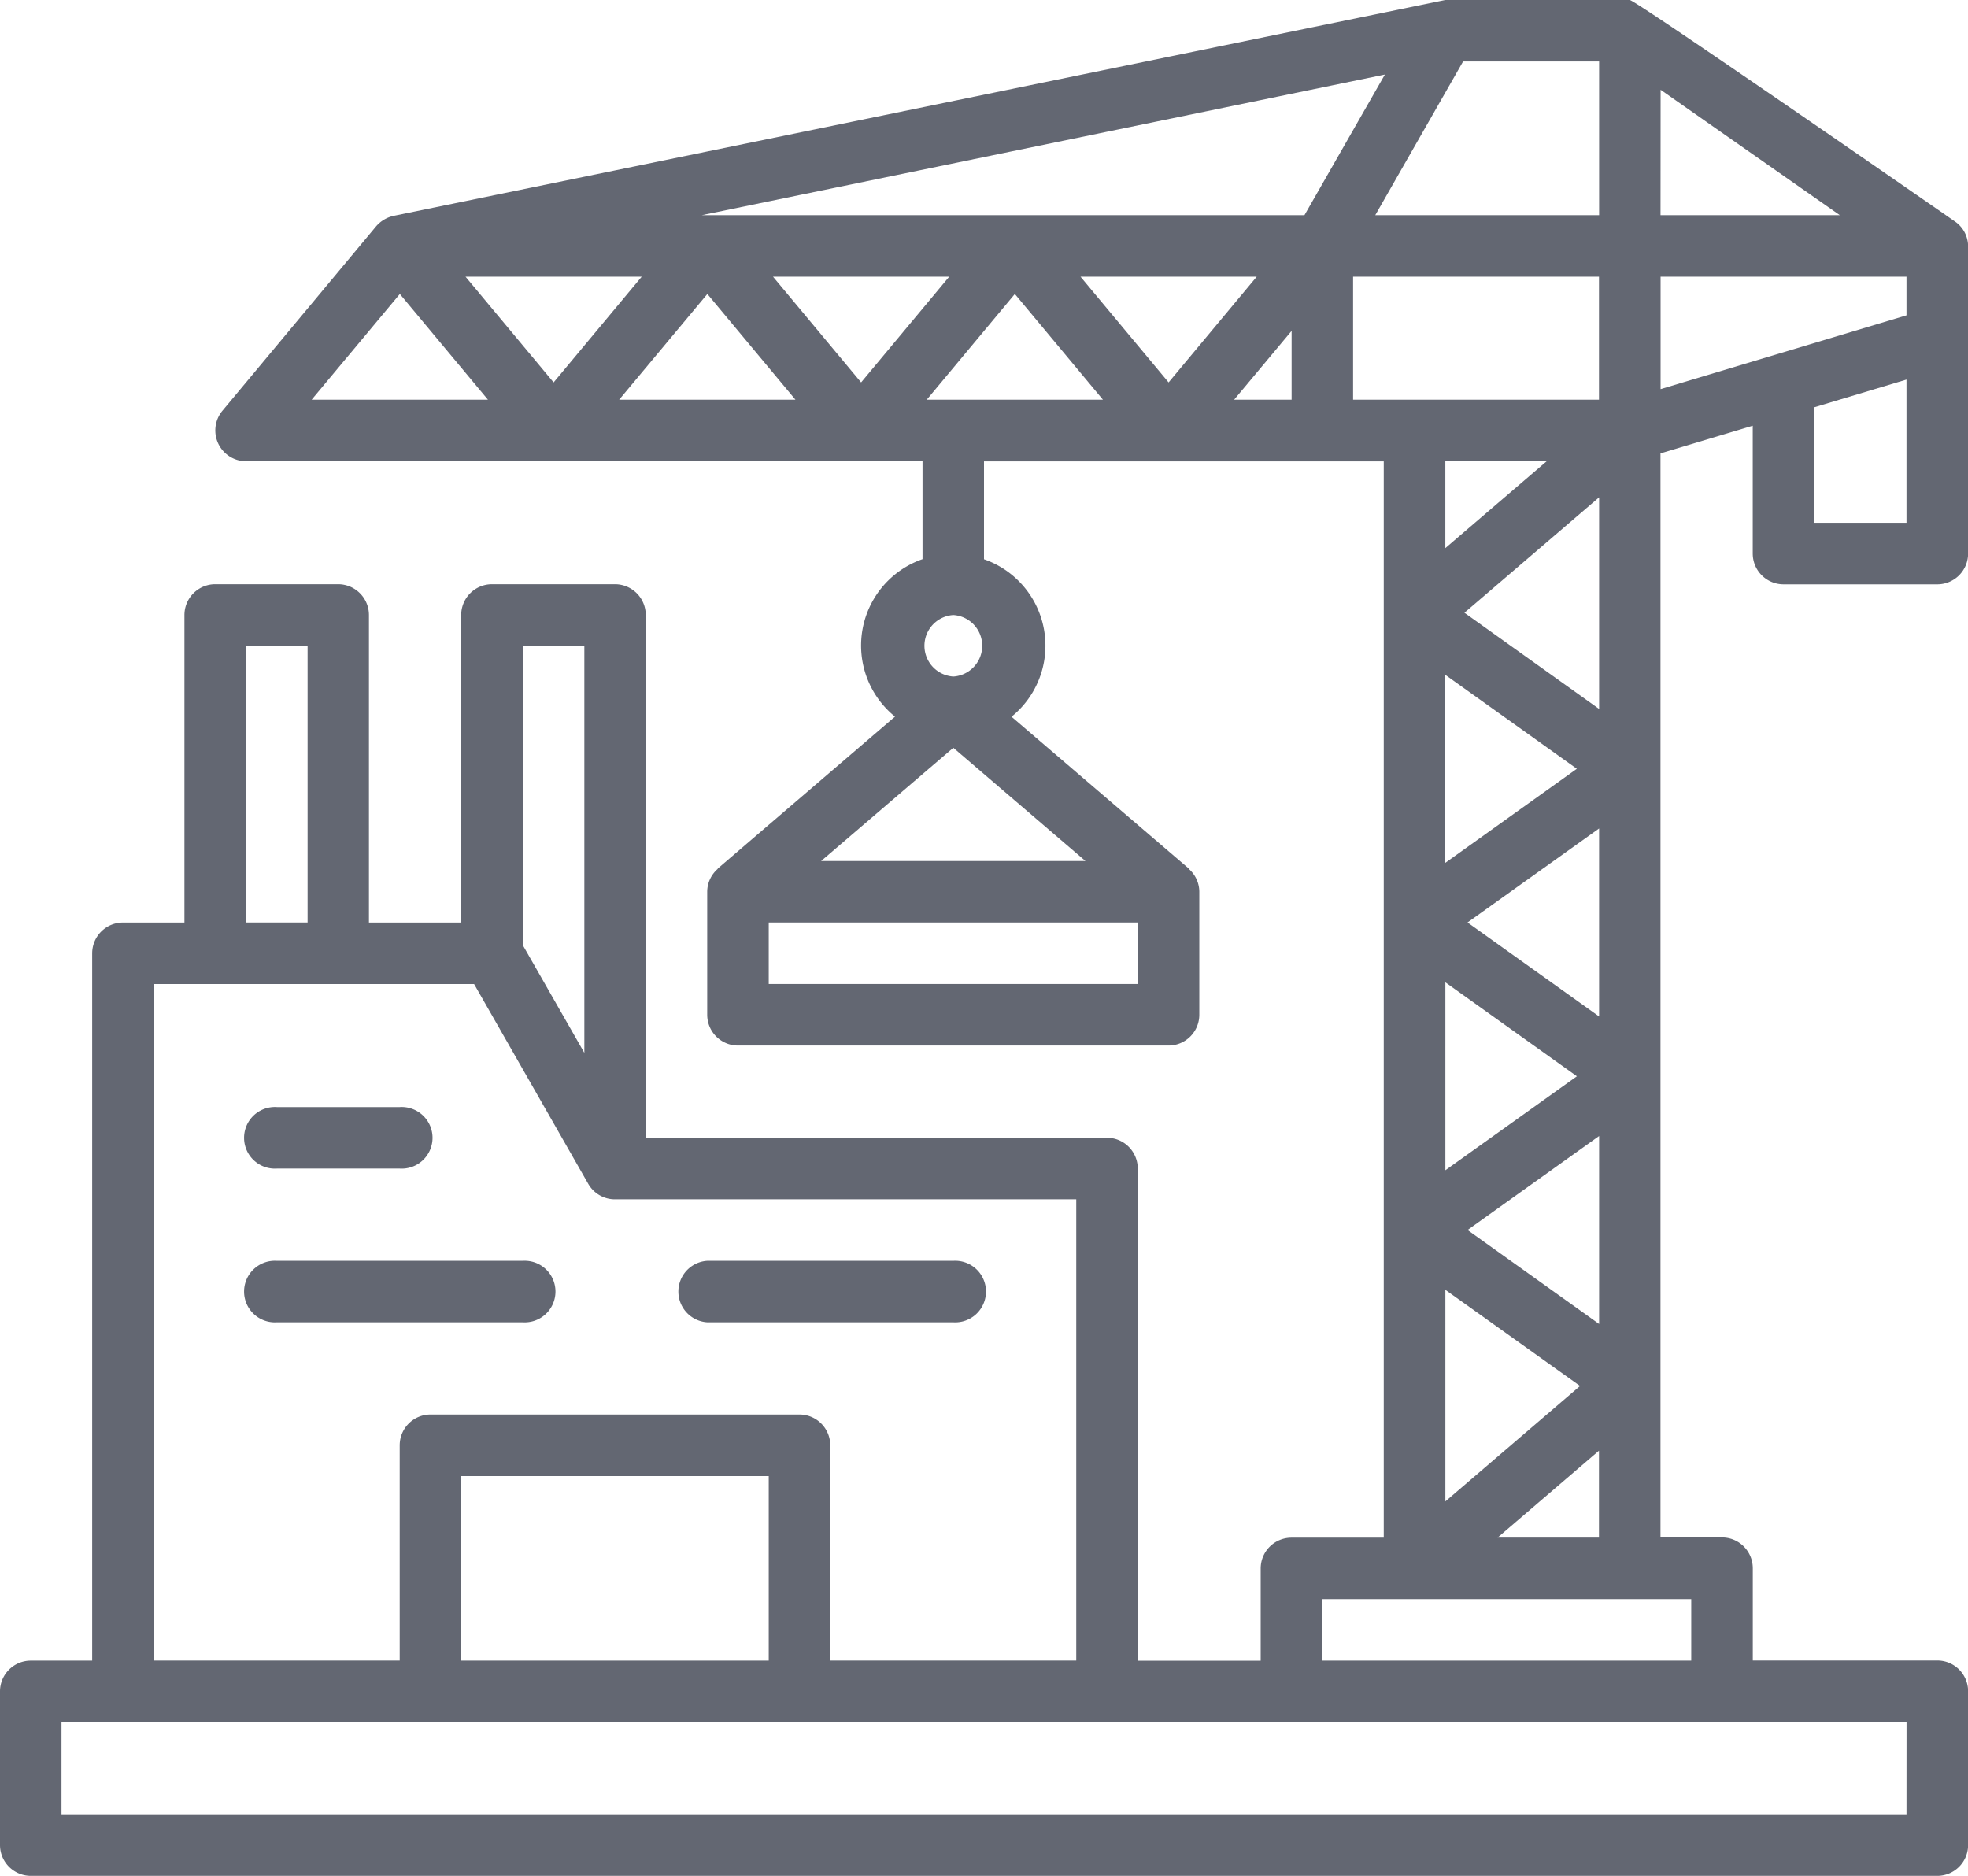 <svg xmlns="http://www.w3.org/2000/svg" width="114.984" height="109.594" viewBox="0 0 114.984 109.594">
  <g id="Group_4079" data-name="Group 4079" transform="translate(0 -118.688)">
    <path id="Path_23066" data-name="Path 23066" d="M114.292,131.679c-.029-.029-18.728-12.991-19.071-12.991H84.441L22.993,131.3a1.888,1.888,0,0,0-1.017.609l-8.983,10.78a1.8,1.8,0,0,0,1.38,2.947H53.9v5.72a5.343,5.343,0,0,0-1.608,9.2l-10.341,8.864c-.016.014-.016.032-.031.047a1.775,1.775,0,0,0-.6,1.319v7.186a1.8,1.8,0,0,0,1.8,1.8H68.272a1.8,1.8,0,0,0,1.8-1.8v-7.186a1.778,1.778,0,0,0-.6-1.319c-.014-.014-.014-.033-.03-.047L59.1,160.562a5.343,5.343,0,0,0-1.608-9.2v-5.72H80.848v62.882h-5.39a1.8,1.8,0,0,0-1.8,1.8v5.39H66.475V186.96a1.8,1.8,0,0,0-1.8-1.8H37.729V154.62a1.8,1.8,0,0,0-1.8-1.8H28.746a1.8,1.8,0,0,0-1.8,1.8v17.966h-5.39V154.62a1.8,1.8,0,0,0-1.8-1.8H12.576a1.8,1.8,0,0,0-1.8,1.8v17.966H7.186a1.8,1.8,0,0,0-1.8,1.8v41.322H1.8A1.8,1.8,0,0,0,0,217.5v8.983a1.8,1.8,0,0,0,1.8,1.8h111.39a1.8,1.8,0,0,0,1.8-1.8V217.5a1.8,1.8,0,0,0-1.8-1.8h-10.78v-5.39a1.8,1.8,0,0,0-1.8-1.8H97.017V145.177l5.39-1.617v7.467a1.8,1.8,0,0,0,1.8,1.8h8.983a1.8,1.8,0,0,0,1.8-1.8V133.061A1.765,1.765,0,0,0,114.292,131.679ZM55.7,154.62a1.8,1.8,0,0,1,0,3.593h0a1.8,1.8,0,0,1,0-3.593Zm0,7.756,7.72,6.617H47.975Zm10.78,13.8H44.915v-3.593H66.475Zm30.543-34.754v-6.568H111.39v2.257Zm-17.966.618v-7.186H93.424v7.186Zm-24.91,0,5.147-6.177,5.147,6.177Zm-13.149-10.78,39.917-8.218-4.7,8.218Zm32.427,3.593-5.147,6.177-5.147-6.177Zm-17.966,0-5.147,6.177-5.147-6.177Zm-17.966,0-5.147,6.177-5.147-6.177Zm3.836,1.01,5.147,6.177H36.175Zm34.136,2.156v4.021H72.107Zm10.278,34.563,7.688-5.492v10.983l-7.688-5.492Zm6.394,8.983-7.688,5.492V176.079l7.688,5.492Zm0-17.966L84.443,169.1V158.113l7.688,5.492Zm-6.574-9.112,7.869-6.744v12.364Zm.181,36.062,7.688-5.492v10.983l-7.688-5.492Zm6.574,9.112-7.869,6.744V194.045Zm4.707-75.729,10.471,7.328H97.019Zm-3.593-1.655v8.983H80.352l5.133-8.983Zm-70.07,13.586,5.147,6.177H18.209Zm67.009,9.77-5.924,5.077v-5.077Zm-56.229,10.78V180.2l-3.593-6.288v-17.49Zm-19.763,0h3.593v16.17H14.373ZM8.983,176.18H27.7l6.669,11.671a1.794,1.794,0,0,0,1.559.905H62.882v26.949H48.509V203.129a1.8,1.8,0,0,0-1.8-1.8H25.153a1.8,1.8,0,0,0-1.8,1.8v12.576H8.983Zm17.966,39.526v-10.78H44.915v10.78Zm84.441,8.983H3.593V219.3h107.8Zm-12.576-8.983H77.255v-3.593H98.814ZM87.5,208.519l5.923-5.077v5.077ZM106,149.23v-6.748l5.39-1.617v8.365Z" transform="translate(0 0)" fill="#636772"/>
    <path id="Path_23067" data-name="Path 23067" d="M212.172,514.343h14.373a1.8,1.8,0,1,0,0-3.593H212.172a1.8,1.8,0,0,0,0,3.593Z" transform="translate(-170.849 -318.401)" fill="#636772"/>
    <path id="Path_23068" data-name="Path 23068" d="M92.669,514.343a1.8,1.8,0,1,0,0-3.593H78.3a1.8,1.8,0,1,0,0,3.593Z" transform="translate(-62.127 -318.401)" fill="#636772"/>
    <path id="Path_23069" data-name="Path 23069" d="M78.3,466.531h7.186a1.8,1.8,0,1,0,0-3.593H78.3a1.8,1.8,0,1,0,0,3.593Z" transform="translate(-62.127 -279.572)" fill="#636772"/>
  </g>
</svg>
